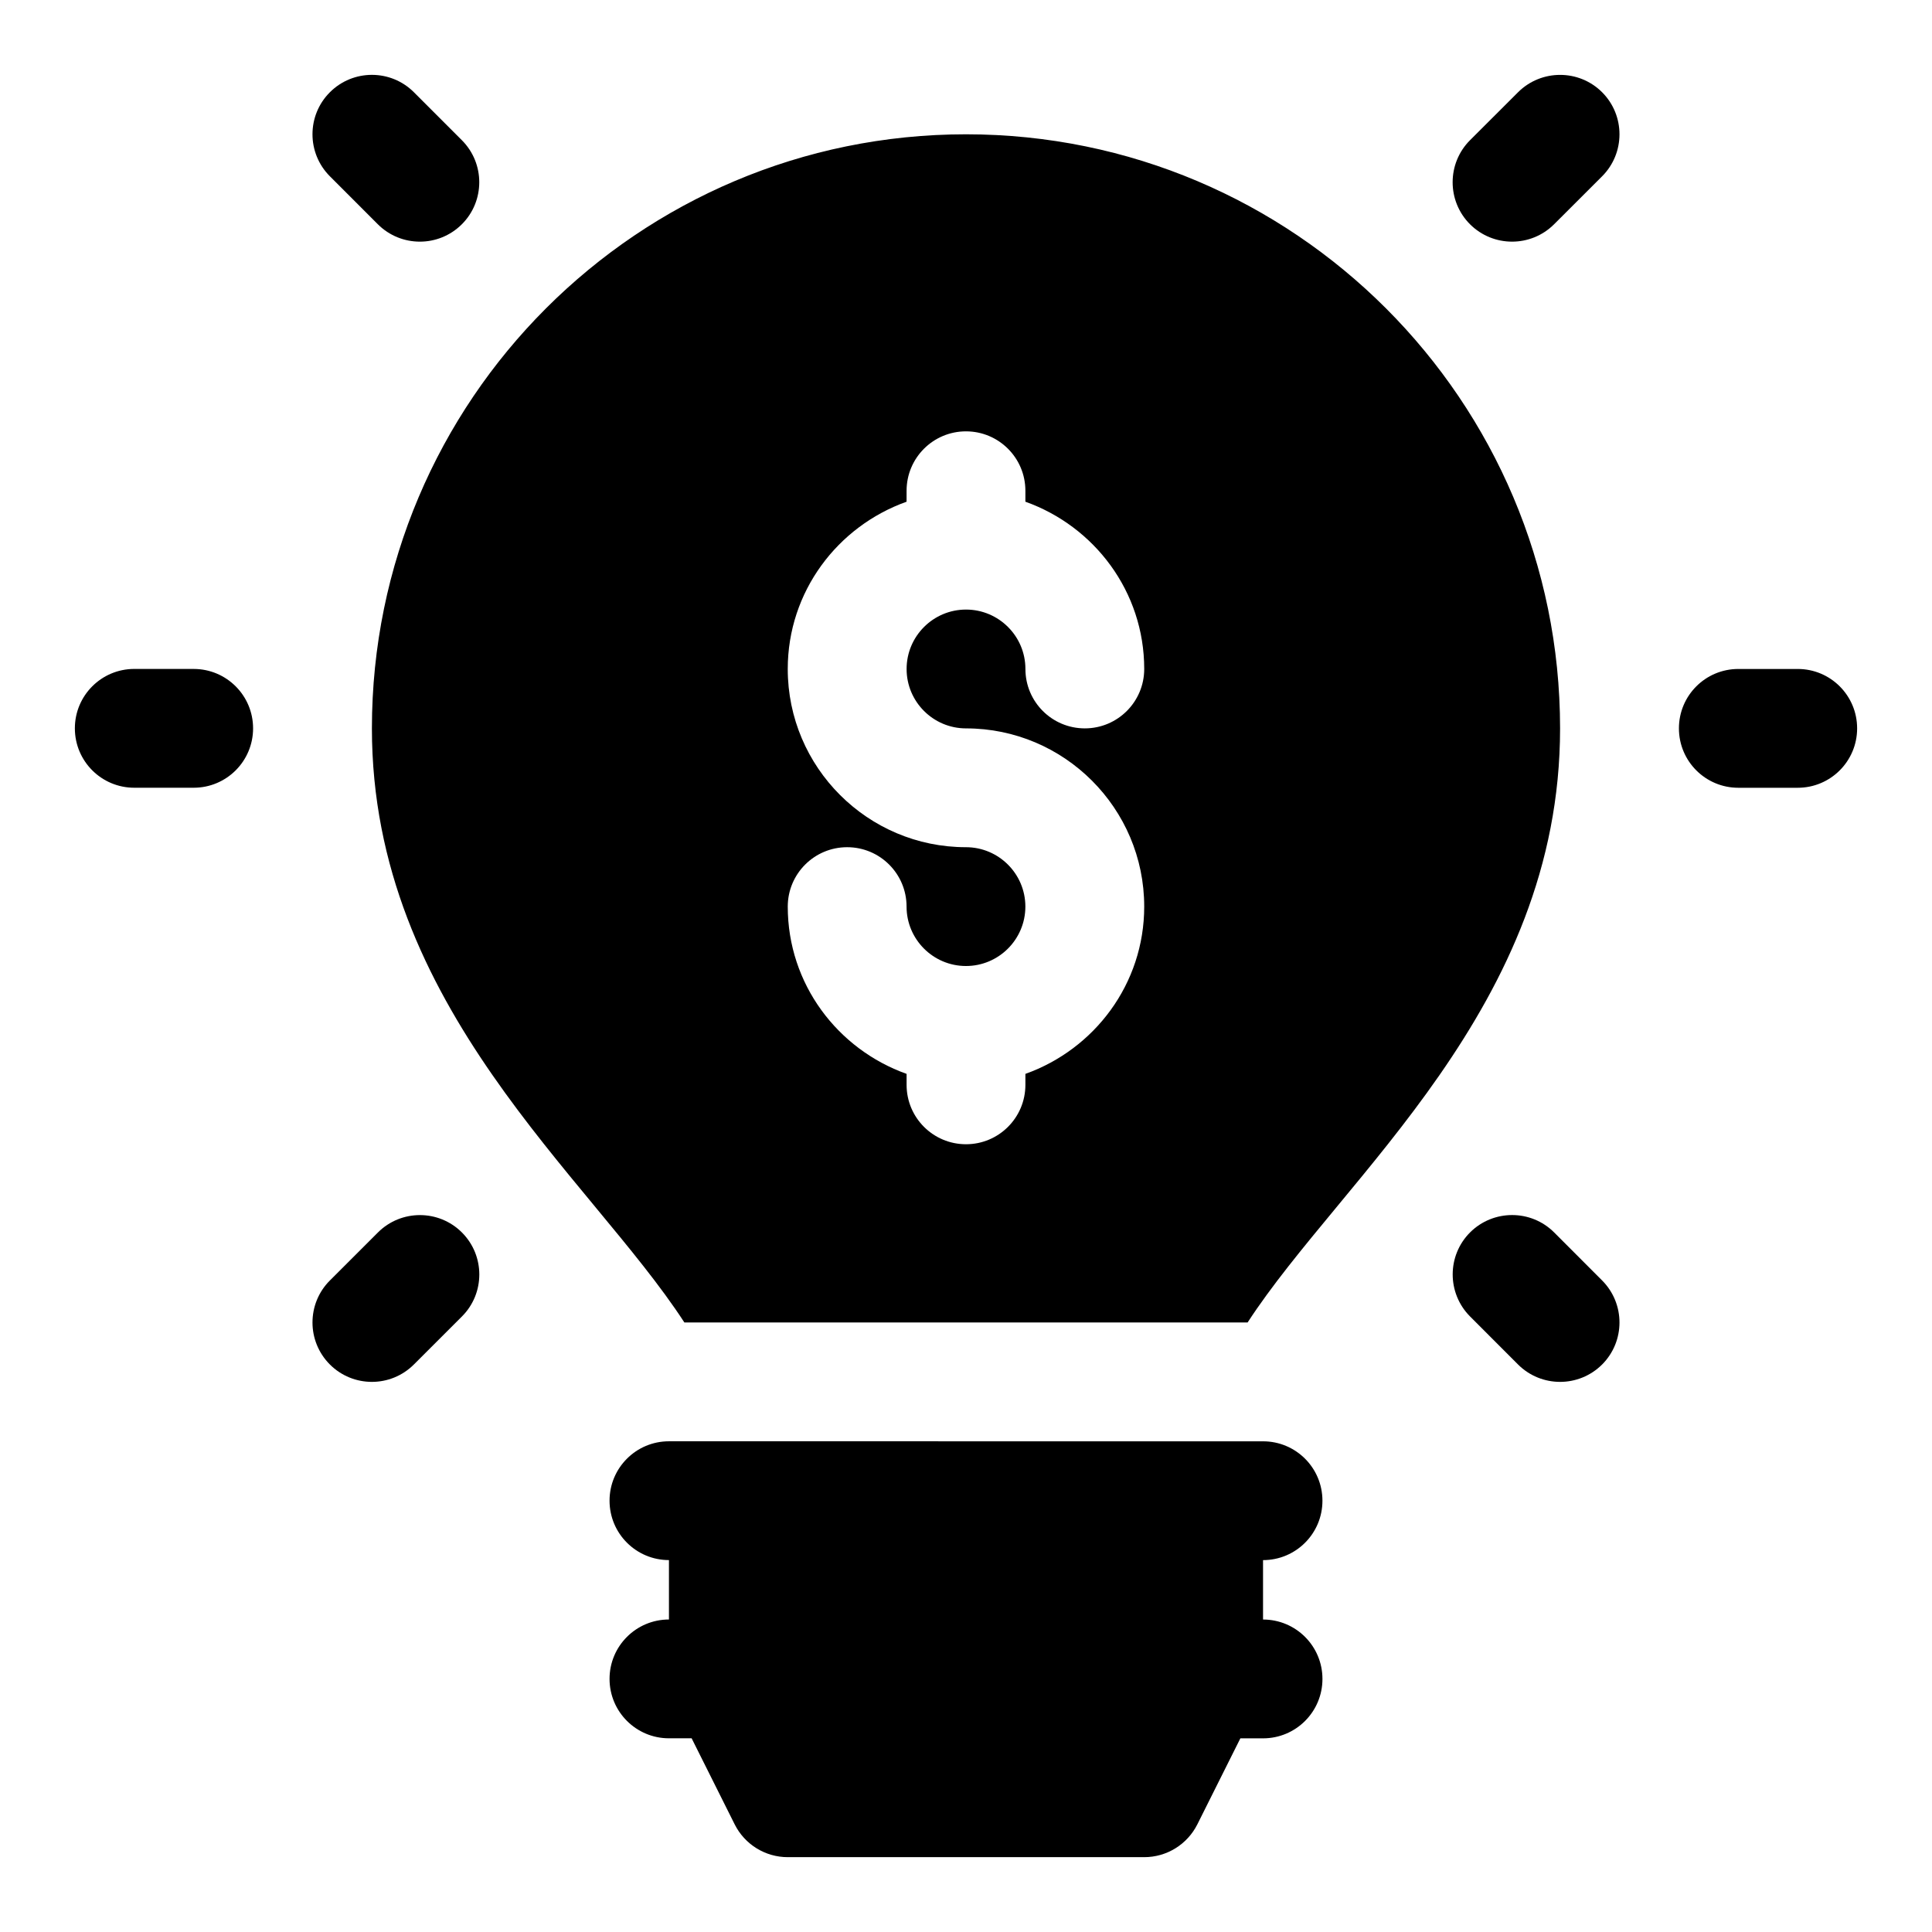 <?xml version="1.0" encoding="UTF-8"?>
<!-- Uploaded to: ICON Repo, www.svgrepo.com, Generator: ICON Repo Mixer Tools -->
<svg fill="#000000" width="800px" height="800px" version="1.1" viewBox="144 144 512 512" xmlns="http://www.w3.org/2000/svg">
 <path d="m211.07 337.02c0-8.703-7.051-15.742-15.742-15.742l-15.746-0.004c-8.695 0-15.742 7.043-15.742 15.742 0 8.703 7.051 15.742 15.742 15.742h15.742c8.695 0.004 15.746-7.039 15.746-15.738zm55.328-133.59c6.148-6.137 6.148-16.113 0.008-22.266l-12.711-12.715c-6.148-6.148-16.121-6.148-22.27 0-6.148 6.133-6.148 16.113-0.008 22.262l12.707 12.715c3.074 3.074 7.109 4.613 11.141 4.613 4.027 0.004 8.055-1.535 11.133-4.609zm289.44 0.016 12.73-12.715c6.148-6.148 6.148-16.129 0.016-22.277-6.148-6.148-16.129-6.133-22.277-0.016l-12.73 12.711c-6.148 6.148-6.148 16.129-0.016 22.277 3.074 3.074 7.117 4.613 11.148 4.613 4.027 0.004 8.055-1.535 11.129-4.594zm80.32 133.58c0-8.703-7.043-15.742-15.742-15.742h-15.742c-8.703 0-15.742 7.043-15.742 15.742 0 8.703 7.043 15.742 15.742 15.742h15.742c8.699 0 15.742-7.043 15.742-15.742zm-67.59 168.59c6.148-6.148 6.148-16.113 0.016-22.277l-12.715-12.73c-6.148-6.148-16.129-6.133-22.277-0.016-6.148 6.148-6.148 16.113-0.016 22.277l12.715 12.73c3.074 3.074 7.117 4.613 11.145 4.613 4.031 0 8.059-1.539 11.133-4.598zm-314.88-0.016 12.723-12.715c6.148-6.133 6.148-16.113 0.008-22.262-6.148-6.148-16.121-6.148-22.27 0l-12.723 12.715c-6.148 6.133-6.148 16.113-0.008 22.262 3.07 3.074 7.109 4.613 11.137 4.613s8.055-1.539 11.133-4.613zm225.03 67.59v-15.742c8.703 0 15.742-7.043 15.742-15.742 0-8.703-7.043-15.742-15.742-15.742l-157.44-0.008c-8.695 0-15.742 7.043-15.742 15.742 0 8.703 7.051 15.742 15.742 15.742v15.742c-8.695 0-15.742 7.043-15.742 15.742 0 8.703 7.051 15.742 15.742 15.742h6.012l11.395 22.785c2.668 5.348 8.117 8.715 14.082 8.715h94.465c5.965 0 11.41-3.367 14.082-8.703l11.395-22.785h6.012c8.703 0 15.742-7.043 15.742-15.742 0-8.703-7.039-15.746-15.742-15.746zm-78.719-393.6c-86.91 0-157.44 70.539-157.44 157.44 0 73.848 57.625 118.71 82.809 157.44h149.26c25.184-38.73 82.809-83.598 82.809-157.44 0-86.902-70.539-157.44-157.44-157.44zm0 157.44c26.047 0 47.23 21.188 47.23 47.23 0 20.496-13.199 37.809-31.488 44.328v2.906c0 8.703-7.051 15.742-15.742 15.742-8.695 0-15.742-7.043-15.742-15.742v-2.906c-18.293-6.519-31.492-23.832-31.492-44.328 0-8.703 7.051-15.742 15.742-15.742 8.695 0 15.742 7.043 15.742 15.742 0 8.688 7.066 15.742 15.742 15.742 8.68 0 15.742-7.059 15.742-15.742 0-8.688-7.066-15.742-15.742-15.742-26.047 0-47.23-21.188-47.23-47.23 0-20.496 13.199-37.809 31.488-44.328l0.004-2.906c0-8.703 7.051-15.742 15.742-15.742 8.695 0 15.742 7.043 15.742 15.742v2.906c18.293 6.519 31.492 23.832 31.492 44.324 0 8.703-7.051 15.742-15.742 15.742-8.695 0-15.742-7.043-15.742-15.742 0-8.688-7.066-15.742-15.742-15.742-8.68 0-15.742 7.059-15.742 15.742-0.008 8.688 7.059 15.746 15.738 15.746z"/>
</svg>